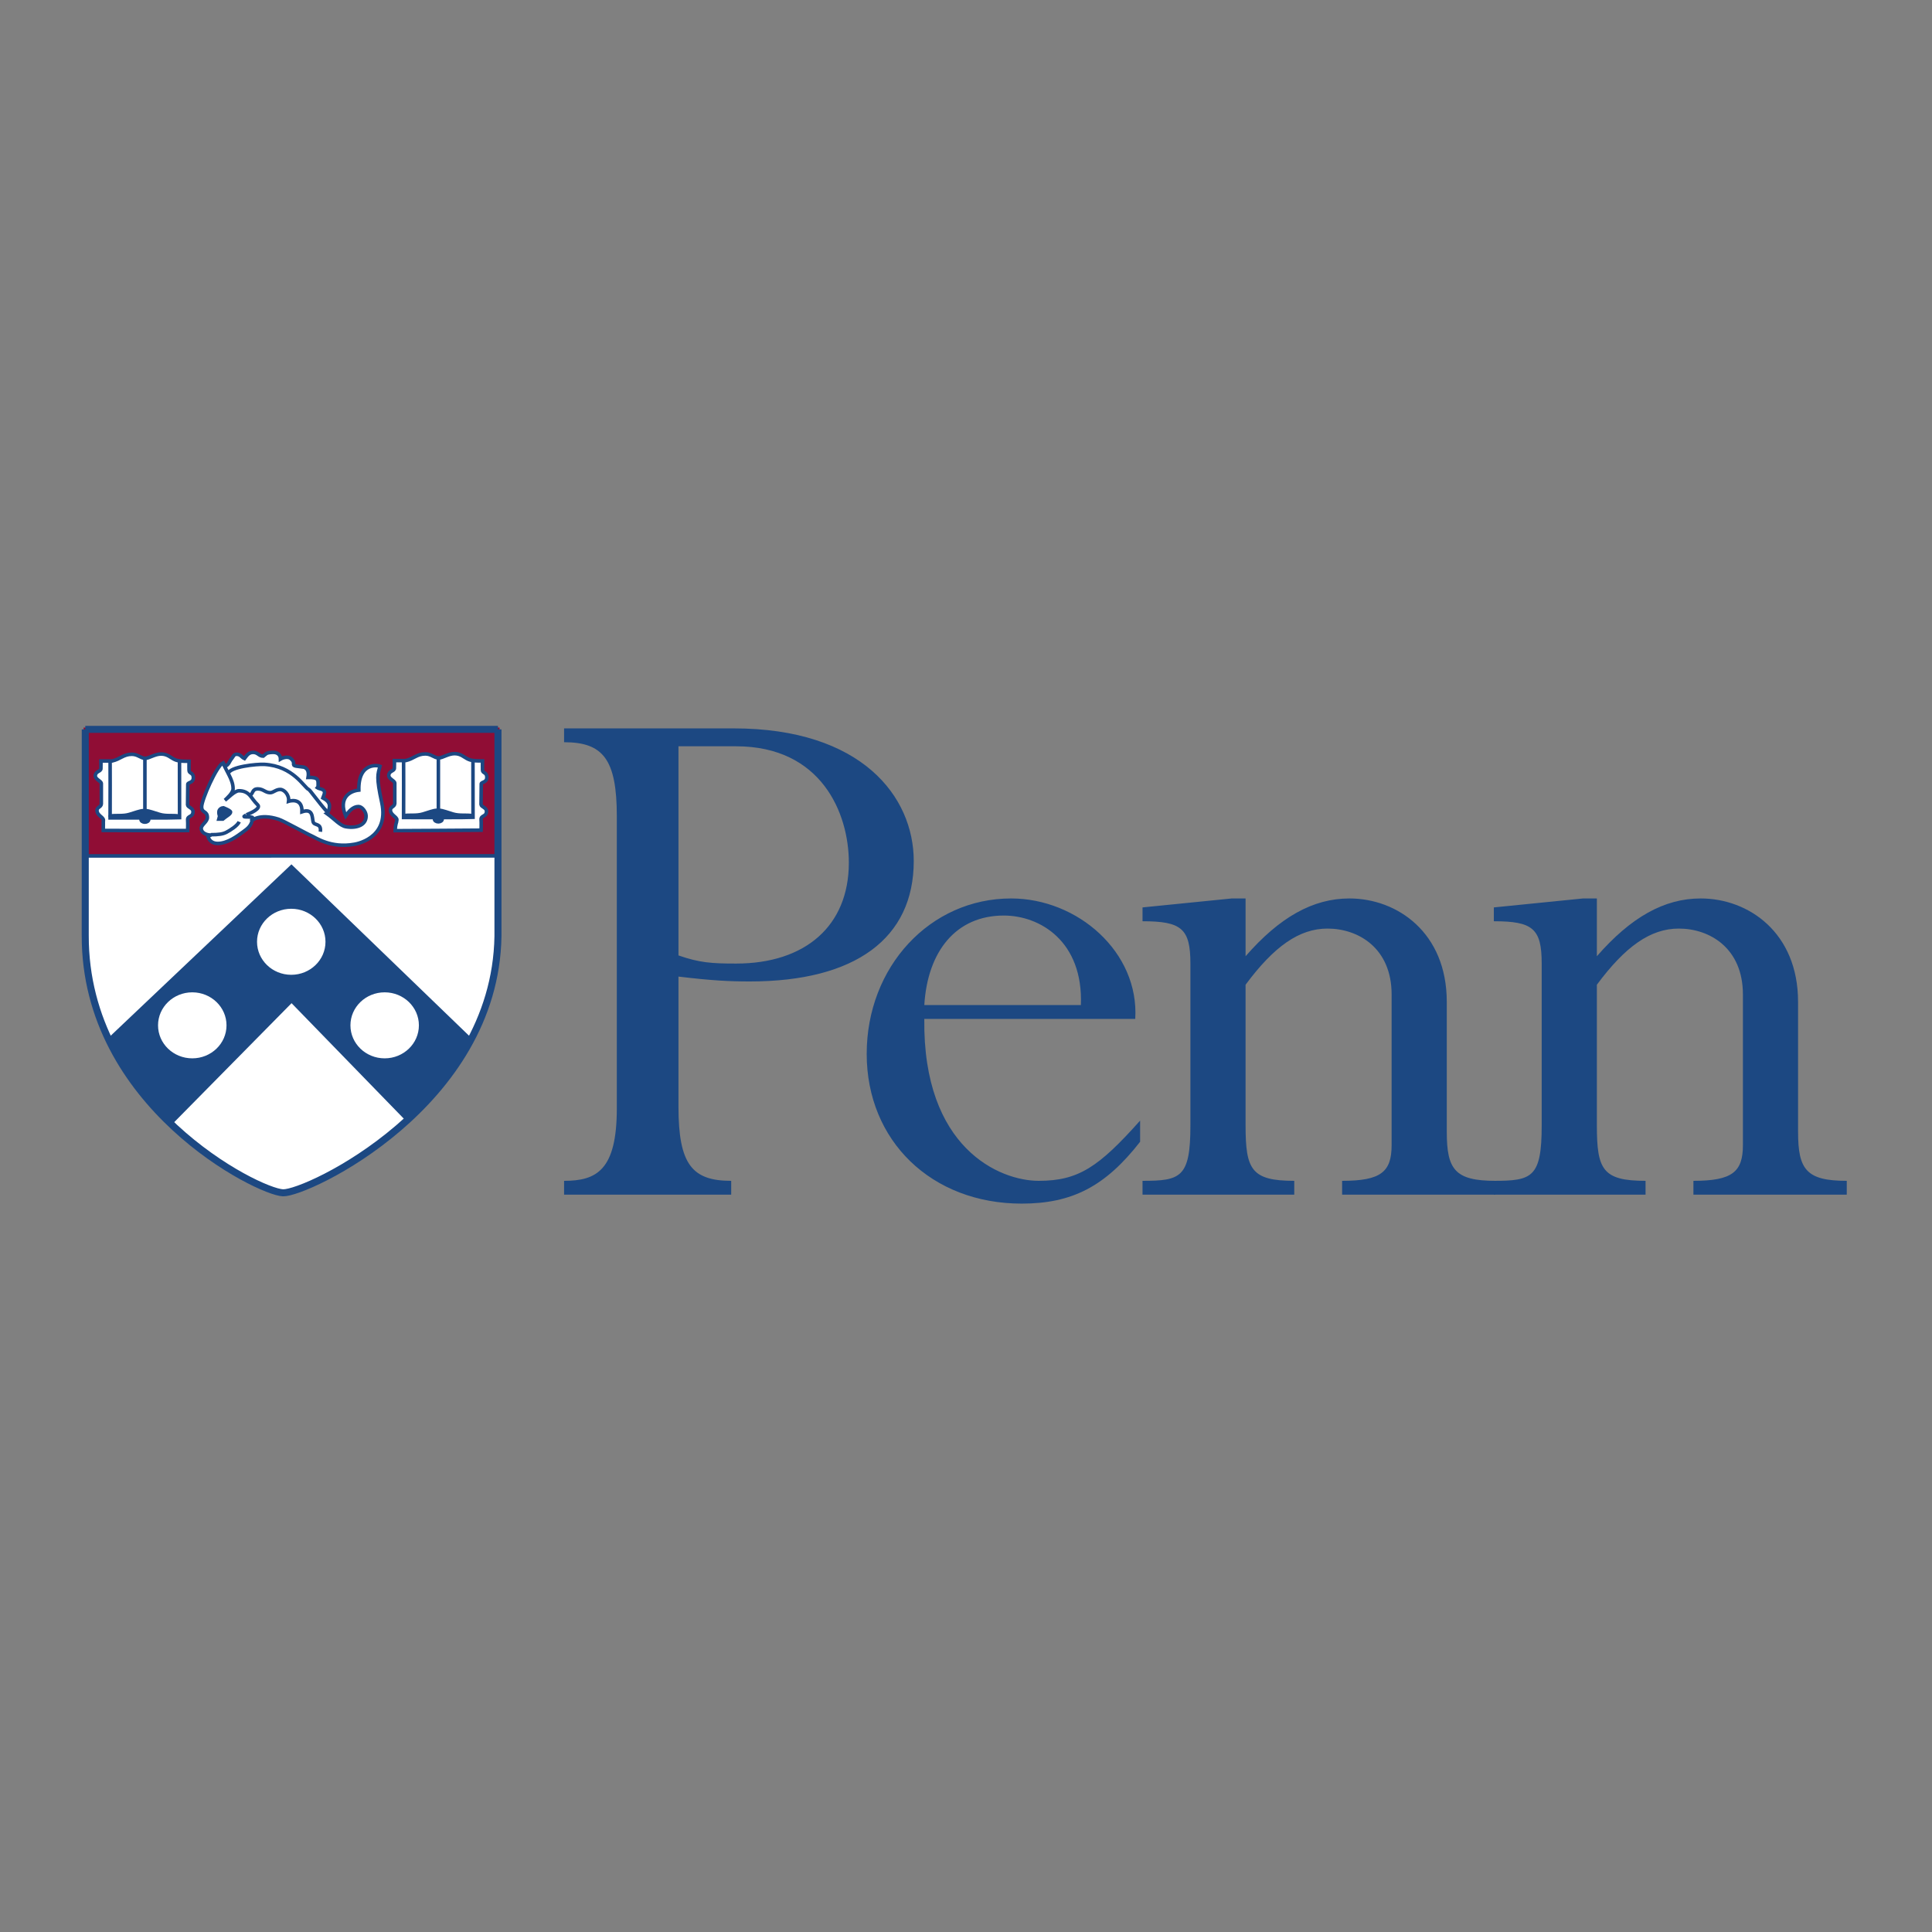 <svg xmlns="http://www.w3.org/2000/svg" width="2500" height="2500" viewBox="0 0 192.756 192.756"><rect x="0" y="0" width="192.756" height="192.756" fill="#808080" stroke="none"/><path fill-rule="evenodd" clip-rule="evenodd" fill="#fff" fill-opacity="0" d="M0 0h192.756v192.756H0V0z"/><path d="M67.691 110.424c0 5.764 1.376 7.389 5.261 7.389v1.379H56.278v-1.379c3.238 0 5.262-1.057 5.262-7.227V81.439c0-5.683-1.376-7.388-5.262-7.388v-1.38h16.917c12.79 0 17.97 6.82 17.97 13.234 0 7.713-5.828 12.015-16.351 12.015-2.023 0-3.724-.08-7.123-.486v12.99zm0-15.101c2.104.73 3.319.812 5.747.812 6.88 0 11.251-3.735 11.251-10.068 0-4.953-2.752-11.61-11.251-11.61h-5.747v20.866zM92.218 101.656c-.162 12.908 7.528 16.156 11.413 16.156 3.967 0 5.99-1.381 10.119-6.01v2.111c-3.48 4.467-6.799 6.172-11.818 6.172-8.985 0-15.461-6.252-15.461-14.939s6.313-15.507 14.408-15.507c6.639 0 12.789 5.359 12.385 12.017H92.218zm15.622-1.381c.242-6.333-4.047-8.931-7.689-8.931-4.775 0-7.609 3.573-7.933 8.931h15.622zM144.346 112.939c0 3.736.811 4.873 4.857 4.873v1.379h-15.299v-1.379c3.885 0 4.938-.895 4.938-3.572V99.219c0-4.626-3.318-6.575-6.395-6.575-2.834 0-5.342 1.786-8.176 5.602v14.045c0 4.385.566 5.521 4.857 5.521v1.379H113.99v-1.379c3.805 0 4.777-.326 4.777-5.521V96.135c0-3.491-.891-4.222-4.777-4.222v-1.38l8.904-.894h1.377v5.765c3.4-3.897 6.719-5.765 10.361-5.765 4.775 0 9.713 3.41 9.713 10.312v12.988h.001z" fill-rule="evenodd" clip-rule="evenodd" fill="#1c4882"/><path d="M179.395 112.939c0 3.736.811 4.873 4.857 4.873v1.379h-15.299v-1.379c3.885 0 4.938-.895 4.938-3.572V99.219c0-4.626-3.318-6.575-6.395-6.575-2.834 0-5.342 1.786-8.176 5.602v14.045c0 4.385.566 5.521 4.857 5.521v1.379H149.04v-1.379c3.805 0 4.775-.326 4.775-5.521V96.135c0-3.491-.891-4.222-4.775-4.222v-1.38l8.904-.894h1.375v5.765c3.4-3.897 6.719-5.765 10.361-5.765 4.775 0 9.713 3.41 9.713 10.312v12.988h.002z" fill-rule="evenodd" clip-rule="evenodd" fill="#1c4882"/><path d="M8.521 72.764h41.174V93.41c-.279 16.827-19.081 25.672-21.446 25.592-2.46-.084-19.783-8.74-19.732-25.68l.004-20.558z" fill-rule="evenodd" clip-rule="evenodd" fill="#fff"/><path d="M8.518 85.311c.06.06.002-12.543.002-12.543h41.144v12.543H8.518z" fill-rule="evenodd" clip-rule="evenodd" fill="#900d35" stroke="#900d35" stroke-width=".354" stroke-miterlimit="2.613"/><path d="M10.823 103.674c1.583 3.338 3.539 6.023 6.286 8.309l11.98-12.148 11.532 11.863c2.377-2.18 4.693-4.82 6.352-7.947L29.075 86.479l-18.169 17.229-.083-.034z" fill-rule="evenodd" clip-rule="evenodd" fill="#1c4882" stroke="#1c4882" stroke-width=".354" stroke-miterlimit="2.613"/><path fill="none" stroke="#1c4882" stroke-width=".354" stroke-miterlimit="2.613" d="M8.518 85.396l41.143-.005"/><path d="M39.354 75.884h1.12c.821-.188 1.12-.665 1.962-.665.606 0 .891.403 1.335.403.376 0 .954-.43 1.586-.43.647 0 .967.39 1.392.571.375.161.869.153 1.391.153-.014.376 0 .6 0 .916 0 .323.431.195.431.719 0 .551-.557.443-.557.665l-.021 2.05c.028.255.542.289.542.678 0 .578-.573.378-.536.833.028.336 0 1.049 0 1.049-1.106 0-8.219.065-8.568.052.021-.76.139-.714.165-1.08.021-.296-.64-.478-.64-.975 0-.344.396-.323.431-.646v-2.043c-.02-.269-.619-.403-.598-.786.025-.458.557-.4.557-.706.002-.132.015-.63.008-.758z" fill-rule="evenodd" clip-rule="evenodd" fill="#fff" stroke="#1c4882" stroke-width=".354" stroke-miterlimit="2.613"/><path d="M40.266 75.918s.014 4.57 0 5.646c0 0 6.636.013 6.928-.014 0-1.216-.007-5.666-.007-5.666m-3.45-.248v5.941" fill="none" stroke="#1c4882" stroke-width=".354" stroke-miterlimit="2.613"/><path d="M43.841 80.845c.292.013.829.21 1.35.369.674.205 1.39.062 1.919.168.167.034-3.27.061-3.27.061.015-.665.001-.598.001-.598zM43.347 81.725c0-.148.173-.269.386-.269.213 0 .386.12.386.269s-.173.269-.386.269c-.212 0-.386-.12-.386-.269zM43.544 80.845c-.292.013-.829.21-1.35.369-.675.205-1.391.062-1.92.168-.167.034 3.27.061 3.27.061-.013-.665 0-.598 0-.598z" fill-rule="evenodd" clip-rule="evenodd" fill="#1c4882" stroke="#1c4882" stroke-width=".354" stroke-miterlimit="2.613"/><path d="M20.745 83.425c.111.437.438.726.974.726.995 0 1.955-.739 2.532-1.156.452-.323.918-.666.918-1.371l-.083.269s.779-.779 2.699-.162c.534.172 2.818 1.459 3.312 1.667.424.182 1.912 1.251 4.236.839 0 0 3.549-.49 2.756-4.156-.567-2.62-.391-2.806-.175-3.646-.083-.041-2.17-.511-2.115 2.392-.905.094-2.06.779-1.308 2.581.306-.457.716-.941 1.28-.941.354 0 .728.511.751.887.056.914-.862 1.317-2.003 1.129-.579-.095-1.111-.738-1.909-1.317.139-.067.266-.538.266-.726 0-.463-.396-.678-.667-.833.056-.161.167-.375.167-.538 0-.369-.522-.343-.723-.483.083-.114.083-.047.083-.215 0-.538.083-.833-1.001-.806.091-.531-.021-.874-.39-1.022l-.807-.107c-.501-.095-.001-.262-.463-.708-.412-.399-1.091 0-1.091 0 0-.37-.254-.664-.7-.664-.236 0-.528.021-.695.108l-.334.269c-.417 0-.521-.377-1.002-.377-.479 0-.674.377-.862.619-.328-.155-.369-.431-.807-.431-.257 0-.334.276-.445.403-.285.316-.265.644-.71.805l-.166-.292-.015-.056c-.654.316-2.129 3.689-2.129 4.382 0 .659.571.37.571 1.076 0 .416-.612.718-.612 1.075 0 .45.521.671.973.671l-.306.109z" fill-rule="evenodd" clip-rule="evenodd" fill="#fff" stroke="#1c4882" stroke-width=".354" stroke-miterlimit="2.613"/><path d="M22.282 80.591s.724.279.724.43c0 .204-.468.429-.78.699h-.389c.139-.458 0-.291 0-.699-.001-.307.322-.43.445-.43z" fill-rule="evenodd" clip-rule="evenodd" fill="#1c4882" stroke="#1c4882" stroke-width=".354" stroke-miterlimit="2.613"/><path d="M24.925 79.354c.375-.181.201-.645.806-.645.536 0 .738.376 1.225.376.327 0 .556-.323 1.001-.323.396 0 .918.538.835 1.183 0 0 1.391-.457 1.335 1.049 1.113-.376 1.002.544 1.113.994.112.431.835.081.724.995" fill="none" stroke="#1c4882" stroke-width=".354" stroke-miterlimit="2.613"/><path d="M10.075 75.921h1.119c.822-.188 1.121-.666 1.963-.666.604 0 .89.404 1.335.404.375 0 .954-.43 1.586-.43.647 0 .967.39 1.392.571.375.161.87.152 1.391.152-.014.376 0 .6 0 .916 0 .323.431.195.431.719 0 .551-.557.444-.557.666l-.021 2.05c.028.255.542.289.542.678 0 .578-.573.378-.535.833.027.336 0 1.048 0 1.048-1.106 0-8.069.007-8.417-.006.021-.76-.012-.656.014-1.021.021-.296-.64-.478-.64-.975 0-.343.397-.323.432-.646v-2.043c-.021-.269-.619-.403-.598-.786.025-.458.557-.399.557-.706-.001-.133.013-.631.006-.758z" fill-rule="evenodd" clip-rule="evenodd" fill="#fff" stroke="#1c4882" stroke-width=".354" stroke-miterlimit="2.613"/><path d="M10.986 75.955s.014 4.57 0 5.646c0 0 6.636.014 6.929-.014 0-1.216-.007-5.665-.007-5.665m-3.451-.25v5.941" fill="none" stroke="#1c4882" stroke-width=".354" stroke-miterlimit="2.613"/><path d="M14.562 80.881c.292.014.829.211 1.35.369.674.206 1.39.062 1.919.168.167.034-3.269.061-3.269.061.013-.665 0-.598 0-.598zM14.068 81.761c0-.148.172-.269.386-.269s.386.121.386.269-.173.269-.386.269-.386-.12-.386-.269zM14.264 80.881c-.292.014-.828.211-1.349.369-.675.206-1.391.062-1.921.168-.166.034 3.27.061 3.27.061-.014-.665 0-.598 0-.598z" fill-rule="evenodd" clip-rule="evenodd" fill="#1c4882" stroke="#1c4882" stroke-width=".354" stroke-miterlimit="2.613"/><path d="M15.591 102.299c0-1.916 1.608-3.471 3.592-3.471s3.593 1.555 3.593 3.471-1.608 3.469-3.593 3.469c-1.984 0-3.592-1.553-3.592-3.469zM25.467 93.962c0-1.917 1.608-3.471 3.592-3.471s3.592 1.554 3.592 3.471-1.608 3.471-3.592 3.471-3.592-1.554-3.592-3.471zM34.786 102.299c0-1.916 1.608-3.471 3.592-3.471s3.592 1.555 3.592 3.471-1.608 3.469-3.592 3.469-3.592-1.553-3.592-3.469z" fill-rule="evenodd" clip-rule="evenodd" fill="#fff" stroke="#1c4882" stroke-width=".354" stroke-miterlimit="2.613"/><path d="M32.663 81.025c-.918-1.014-1.728-2.203-1.867-2.263-.453-.188-1.531-2.339-4.424-2.5-.734-.041-3.502.229-3.597.938m2.412 4.606c.011-.069.017-.144.017-.222 0-.115-.678-.05-.839-.098-.111-.034.298-.197.227-.197.417-.162 1.487-.634 1.113-.995-.361-.35-.577-.719-.778-.941-.271-.295-.592-.458-1.086-.458-.424 0-1.112.739-1.397.94.209-.202.812-.725.812-1.155 0-.968-.772-1.808-.973-2.607m-1.256 7.205c.765 0 1.196-.053 1.558-.242.396-.208 1.113-.658 1.28-1.048" fill="none" stroke="#1c4882" stroke-width=".354" stroke-miterlimit="2.613"/><path d="M8.508 72.768h41.173m.001 0v20.645c-.279 16.829-19.081 25.673-21.446 25.593-2.46-.086-19.783-8.74-19.732-25.68l.004-20.558" fill="none" stroke="#1c4882" stroke-width=".702" stroke-miterlimit="2.613"/></svg>
